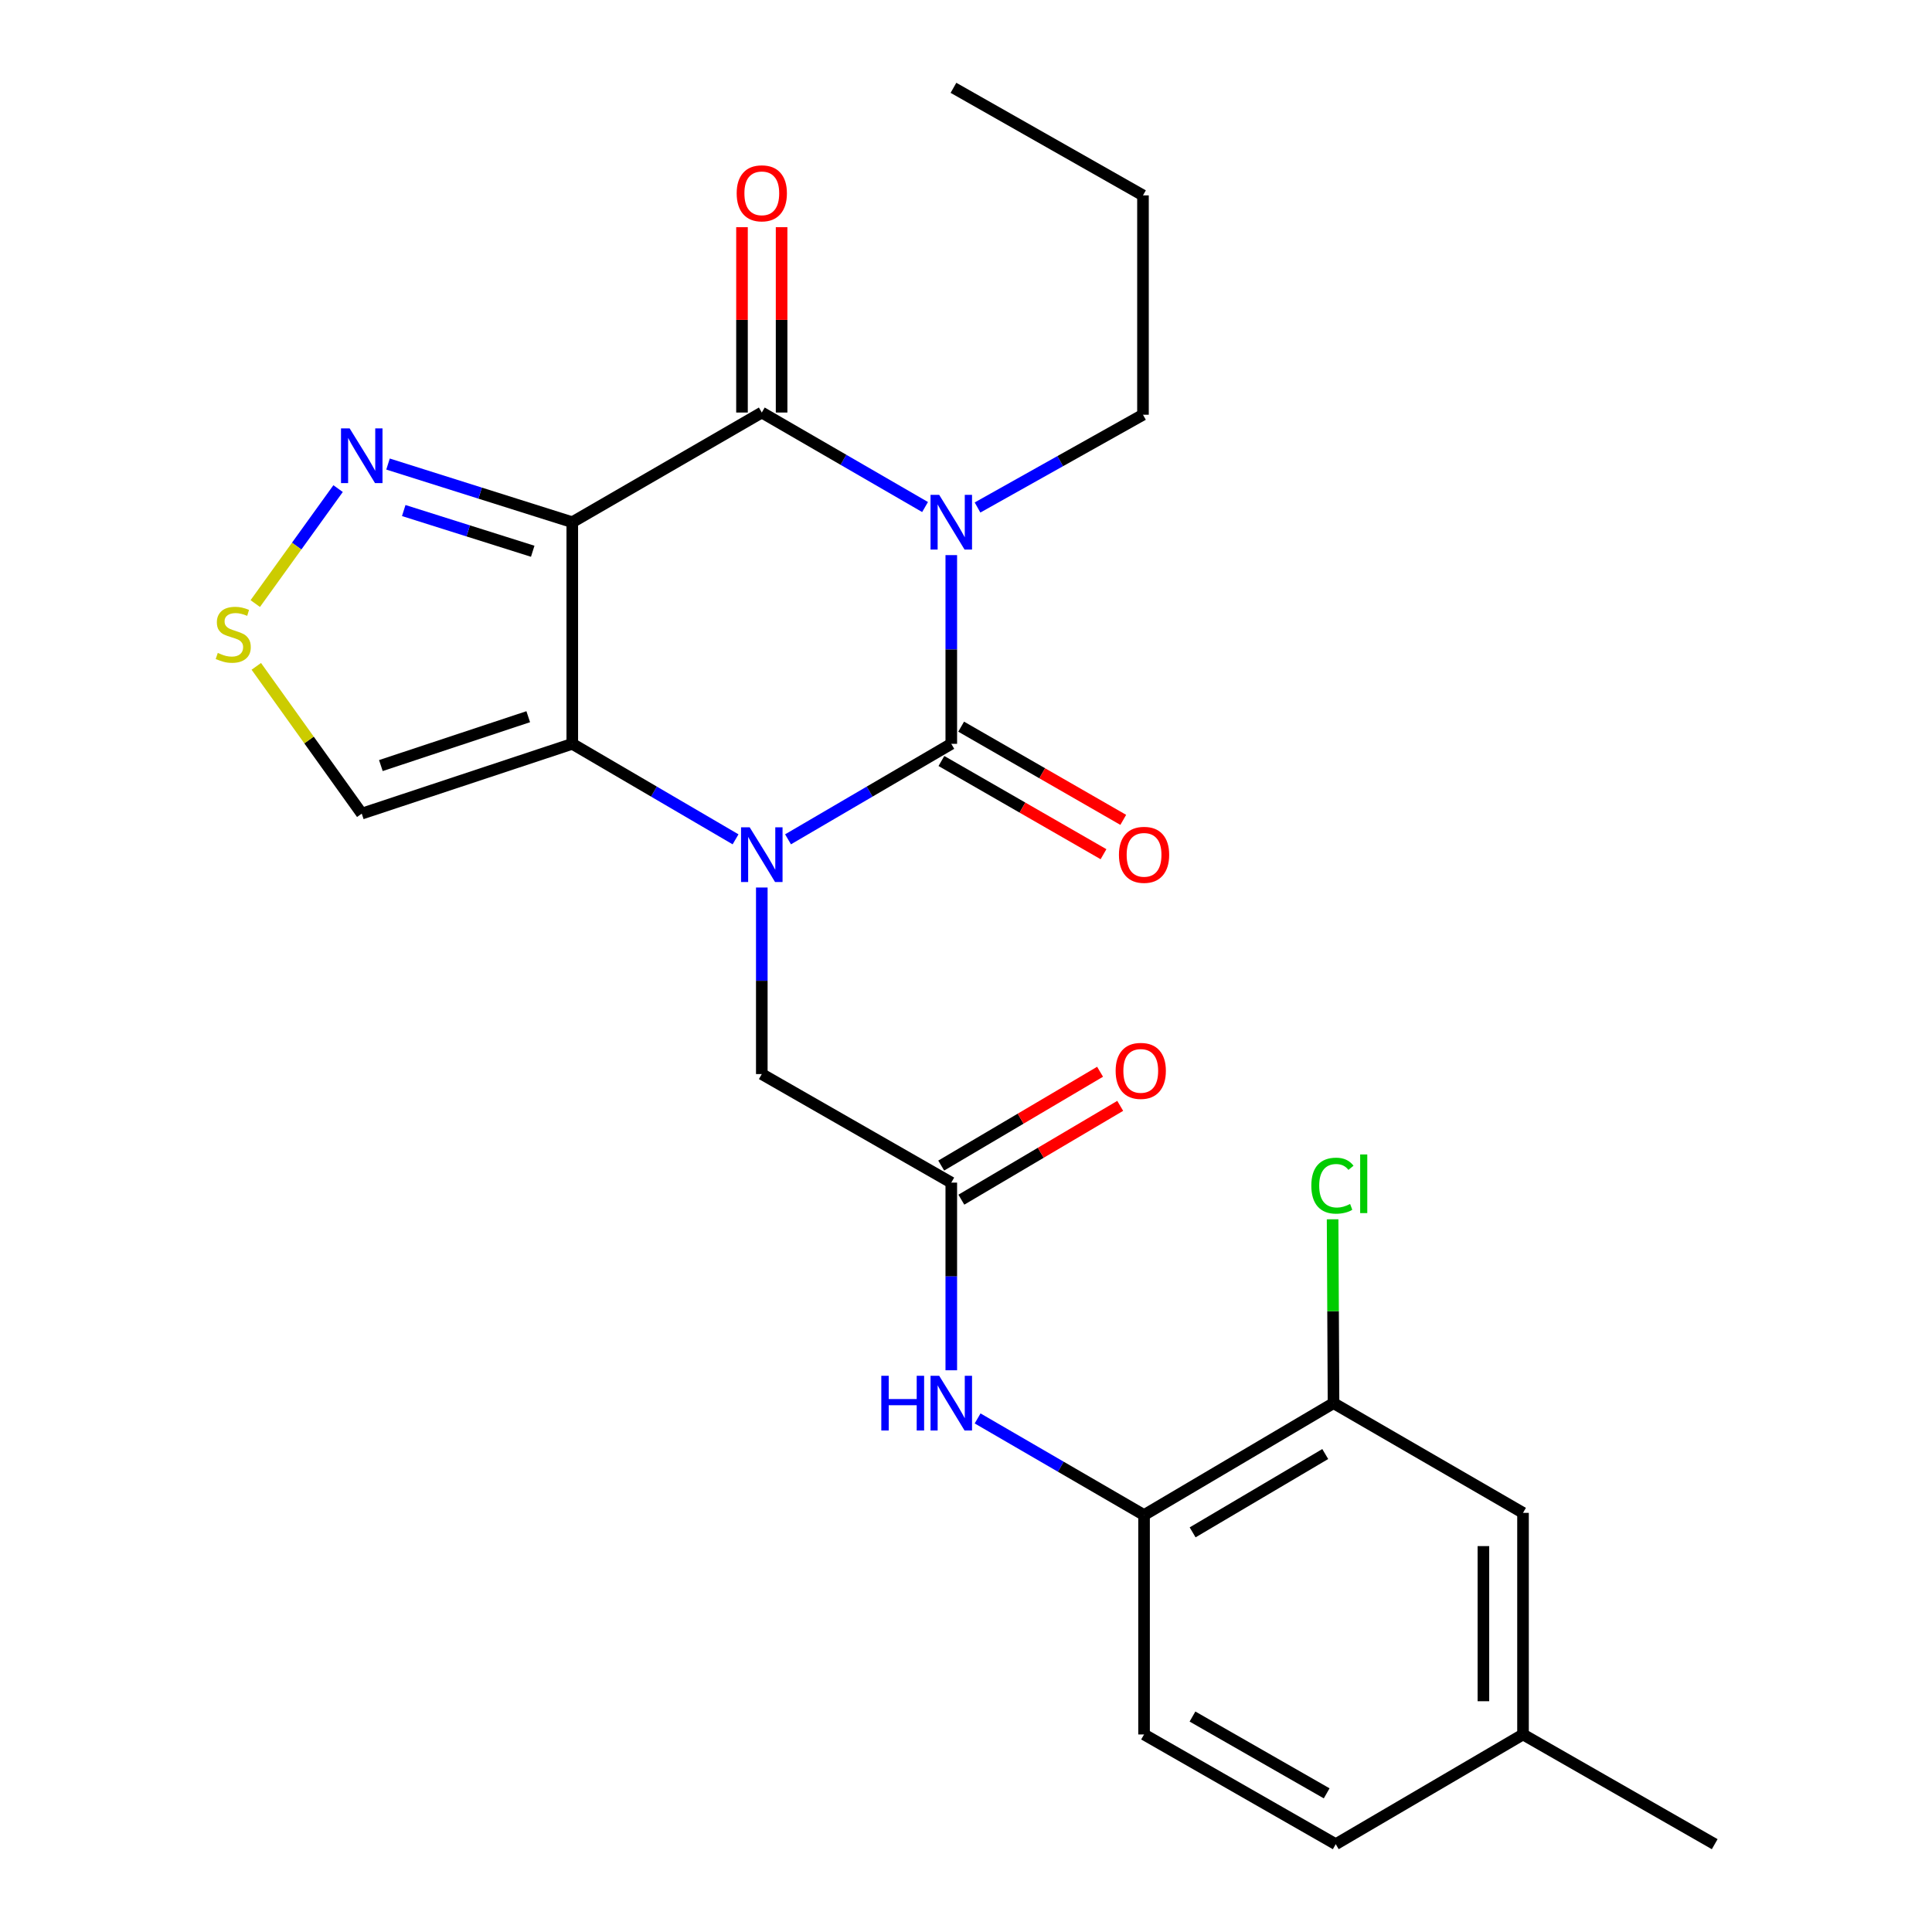 <?xml version='1.0' encoding='iso-8859-1'?>
<svg version='1.1' baseProfile='full'
              xmlns='http://www.w3.org/2000/svg'
                      xmlns:rdkit='http://www.rdkit.org/xml'
                      xmlns:xlink='http://www.w3.org/1999/xlink'
                  xml:space='preserve'
width='1000px' height='1000px' viewBox='0 0 1000 1000'>
<!-- END OF HEADER -->
<rect style='opacity:1.0;fill:#FFFFFF;stroke:none' width='1000' height='1000' x='0' y='0'> </rect>
<path class='bond-1' d='M 492.384,287.323 L 492.384,336.164' style='fill:none;fill-rule:evenodd;stroke:#0000FF;stroke-width:6px;stroke-linecap:butt;stroke-linejoin:miter;stroke-opacity:1' />
<path class='bond-1' d='M 492.384,336.164 L 492.384,385.005' style='fill:none;fill-rule:evenodd;stroke:#000000;stroke-width:6px;stroke-linecap:butt;stroke-linejoin:miter;stroke-opacity:1' />
<path class='bond-4' d='M 478.811,262.439 L 436.557,237.983' style='fill:none;fill-rule:evenodd;stroke:#0000FF;stroke-width:6px;stroke-linecap:butt;stroke-linejoin:miter;stroke-opacity:1' />
<path class='bond-4' d='M 436.557,237.983 L 394.304,213.527' style='fill:none;fill-rule:evenodd;stroke:#000000;stroke-width:6px;stroke-linecap:butt;stroke-linejoin:miter;stroke-opacity:1' />
<path class='bond-17' d='M 505.968,262.679 L 548.786,238.673' style='fill:none;fill-rule:evenodd;stroke:#0000FF;stroke-width:6px;stroke-linecap:butt;stroke-linejoin:miter;stroke-opacity:1' />
<path class='bond-17' d='M 548.786,238.673 L 591.603,214.666' style='fill:none;fill-rule:evenodd;stroke:#000000;stroke-width:6px;stroke-linecap:butt;stroke-linejoin:miter;stroke-opacity:1' />
<path class='bond-0' d='M 407.884,434.433 L 450.134,409.719' style='fill:none;fill-rule:evenodd;stroke:#0000FF;stroke-width:6px;stroke-linecap:butt;stroke-linejoin:miter;stroke-opacity:1' />
<path class='bond-0' d='M 450.134,409.719 L 492.384,385.005' style='fill:none;fill-rule:evenodd;stroke:#000000;stroke-width:6px;stroke-linecap:butt;stroke-linejoin:miter;stroke-opacity:1' />
<path class='bond-9' d='M 394.304,459.376 L 394.304,507.657' style='fill:none;fill-rule:evenodd;stroke:#0000FF;stroke-width:6px;stroke-linecap:butt;stroke-linejoin:miter;stroke-opacity:1' />
<path class='bond-9' d='M 394.304,507.657 L 394.304,555.937' style='fill:none;fill-rule:evenodd;stroke:#000000;stroke-width:6px;stroke-linecap:butt;stroke-linejoin:miter;stroke-opacity:1' />
<path class='bond-25' d='M 380.723,434.434 L 338.467,409.72' style='fill:none;fill-rule:evenodd;stroke:#0000FF;stroke-width:6px;stroke-linecap:butt;stroke-linejoin:miter;stroke-opacity:1' />
<path class='bond-25' d='M 338.467,409.72 L 296.212,385.005' style='fill:none;fill-rule:evenodd;stroke:#000000;stroke-width:6px;stroke-linecap:butt;stroke-linejoin:miter;stroke-opacity:1' />
<path class='bond-12' d='M 487.274,393.892 L 529.224,418.013' style='fill:none;fill-rule:evenodd;stroke:#000000;stroke-width:6px;stroke-linecap:butt;stroke-linejoin:miter;stroke-opacity:1' />
<path class='bond-12' d='M 529.224,418.013 L 571.174,442.135' style='fill:none;fill-rule:evenodd;stroke:#FF0000;stroke-width:6px;stroke-linecap:butt;stroke-linejoin:miter;stroke-opacity:1' />
<path class='bond-12' d='M 497.494,376.119 L 539.444,400.24' style='fill:none;fill-rule:evenodd;stroke:#000000;stroke-width:6px;stroke-linecap:butt;stroke-linejoin:miter;stroke-opacity:1' />
<path class='bond-12' d='M 539.444,400.24 L 581.394,424.361' style='fill:none;fill-rule:evenodd;stroke:#FF0000;stroke-width:6px;stroke-linecap:butt;stroke-linejoin:miter;stroke-opacity:1' />
<path class='bond-2' d='M 296.212,270.295 L 394.304,213.527' style='fill:none;fill-rule:evenodd;stroke:#000000;stroke-width:6px;stroke-linecap:butt;stroke-linejoin:miter;stroke-opacity:1' />
<path class='bond-3' d='M 296.212,270.295 L 296.212,385.005' style='fill:none;fill-rule:evenodd;stroke:#000000;stroke-width:6px;stroke-linecap:butt;stroke-linejoin:miter;stroke-opacity:1' />
<path class='bond-5' d='M 296.212,270.295 L 248.526,255.242' style='fill:none;fill-rule:evenodd;stroke:#000000;stroke-width:6px;stroke-linecap:butt;stroke-linejoin:miter;stroke-opacity:1' />
<path class='bond-5' d='M 248.526,255.242 L 200.84,240.189' style='fill:none;fill-rule:evenodd;stroke:#0000FF;stroke-width:6px;stroke-linecap:butt;stroke-linejoin:miter;stroke-opacity:1' />
<path class='bond-5' d='M 275.734,285.331 L 242.354,274.794' style='fill:none;fill-rule:evenodd;stroke:#000000;stroke-width:6px;stroke-linecap:butt;stroke-linejoin:miter;stroke-opacity:1' />
<path class='bond-5' d='M 242.354,274.794 L 208.974,264.257' style='fill:none;fill-rule:evenodd;stroke:#0000FF;stroke-width:6px;stroke-linecap:butt;stroke-linejoin:miter;stroke-opacity:1' />
<path class='bond-6' d='M 296.212,385.005 L 187.243,421.135' style='fill:none;fill-rule:evenodd;stroke:#000000;stroke-width:6px;stroke-linecap:butt;stroke-linejoin:miter;stroke-opacity:1' />
<path class='bond-6' d='M 273.414,370.964 L 197.136,396.255' style='fill:none;fill-rule:evenodd;stroke:#000000;stroke-width:6px;stroke-linecap:butt;stroke-linejoin:miter;stroke-opacity:1' />
<path class='bond-14' d='M 404.555,213.527 L 404.555,165.552' style='fill:none;fill-rule:evenodd;stroke:#000000;stroke-width:6px;stroke-linecap:butt;stroke-linejoin:miter;stroke-opacity:1' />
<path class='bond-14' d='M 404.555,165.552 L 404.555,117.578' style='fill:none;fill-rule:evenodd;stroke:#FF0000;stroke-width:6px;stroke-linecap:butt;stroke-linejoin:miter;stroke-opacity:1' />
<path class='bond-14' d='M 384.053,213.527 L 384.053,165.552' style='fill:none;fill-rule:evenodd;stroke:#000000;stroke-width:6px;stroke-linecap:butt;stroke-linejoin:miter;stroke-opacity:1' />
<path class='bond-14' d='M 384.053,165.552 L 384.053,117.578' style='fill:none;fill-rule:evenodd;stroke:#FF0000;stroke-width:6px;stroke-linecap:butt;stroke-linejoin:miter;stroke-opacity:1' />
<path class='bond-7' d='M 174.993,252.902 L 153.559,282.656' style='fill:none;fill-rule:evenodd;stroke:#0000FF;stroke-width:6px;stroke-linecap:butt;stroke-linejoin:miter;stroke-opacity:1' />
<path class='bond-7' d='M 153.559,282.656 L 132.126,312.41' style='fill:none;fill-rule:evenodd;stroke:#CCCC00;stroke-width:6px;stroke-linecap:butt;stroke-linejoin:miter;stroke-opacity:1' />
<path class='bond-26' d='M 187.243,421.135 L 159.952,383.021' style='fill:none;fill-rule:evenodd;stroke:#000000;stroke-width:6px;stroke-linecap:butt;stroke-linejoin:miter;stroke-opacity:1' />
<path class='bond-26' d='M 159.952,383.021 L 132.661,344.907' style='fill:none;fill-rule:evenodd;stroke:#CCCC00;stroke-width:6px;stroke-linecap:butt;stroke-linejoin:miter;stroke-opacity:1' />
<path class='bond-8' d='M 492.384,612.124 L 394.304,555.937' style='fill:none;fill-rule:evenodd;stroke:#000000;stroke-width:6px;stroke-linecap:butt;stroke-linejoin:miter;stroke-opacity:1' />
<path class='bond-10' d='M 492.384,612.124 L 492.384,660.688' style='fill:none;fill-rule:evenodd;stroke:#000000;stroke-width:6px;stroke-linecap:butt;stroke-linejoin:miter;stroke-opacity:1' />
<path class='bond-10' d='M 492.384,660.688 L 492.384,709.251' style='fill:none;fill-rule:evenodd;stroke:#0000FF;stroke-width:6px;stroke-linecap:butt;stroke-linejoin:miter;stroke-opacity:1' />
<path class='bond-16' d='M 497.597,620.951 L 538.708,596.671' style='fill:none;fill-rule:evenodd;stroke:#000000;stroke-width:6px;stroke-linecap:butt;stroke-linejoin:miter;stroke-opacity:1' />
<path class='bond-16' d='M 538.708,596.671 L 579.819,572.392' style='fill:none;fill-rule:evenodd;stroke:#FF0000;stroke-width:6px;stroke-linecap:butt;stroke-linejoin:miter;stroke-opacity:1' />
<path class='bond-16' d='M 487.171,603.298 L 528.282,579.018' style='fill:none;fill-rule:evenodd;stroke:#000000;stroke-width:6px;stroke-linecap:butt;stroke-linejoin:miter;stroke-opacity:1' />
<path class='bond-16' d='M 528.282,579.018 L 569.393,554.738' style='fill:none;fill-rule:evenodd;stroke:#FF0000;stroke-width:6px;stroke-linecap:butt;stroke-linejoin:miter;stroke-opacity:1' />
<path class='bond-11' d='M 506.008,734.173 L 549.085,759.178' style='fill:none;fill-rule:evenodd;stroke:#0000FF;stroke-width:6px;stroke-linecap:butt;stroke-linejoin:miter;stroke-opacity:1' />
<path class='bond-11' d='M 549.085,759.178 L 592.161,784.183' style='fill:none;fill-rule:evenodd;stroke:#000000;stroke-width:6px;stroke-linecap:butt;stroke-linejoin:miter;stroke-opacity:1' />
<path class='bond-13' d='M 592.161,784.183 L 690.23,726.265' style='fill:none;fill-rule:evenodd;stroke:#000000;stroke-width:6px;stroke-linecap:butt;stroke-linejoin:miter;stroke-opacity:1' />
<path class='bond-13' d='M 617.298,793.149 L 685.946,752.606' style='fill:none;fill-rule:evenodd;stroke:#000000;stroke-width:6px;stroke-linecap:butt;stroke-linejoin:miter;stroke-opacity:1' />
<path class='bond-18' d='M 592.161,784.183 L 592.161,897.754' style='fill:none;fill-rule:evenodd;stroke:#000000;stroke-width:6px;stroke-linecap:butt;stroke-linejoin:miter;stroke-opacity:1' />
<path class='bond-15' d='M 690.23,726.265 L 788.311,783.056' style='fill:none;fill-rule:evenodd;stroke:#000000;stroke-width:6px;stroke-linecap:butt;stroke-linejoin:miter;stroke-opacity:1' />
<path class='bond-19' d='M 690.23,726.265 L 689.992,678.68' style='fill:none;fill-rule:evenodd;stroke:#000000;stroke-width:6px;stroke-linecap:butt;stroke-linejoin:miter;stroke-opacity:1' />
<path class='bond-19' d='M 689.992,678.68 L 689.753,631.095' style='fill:none;fill-rule:evenodd;stroke:#00CC00;stroke-width:6px;stroke-linecap:butt;stroke-linejoin:miter;stroke-opacity:1' />
<path class='bond-27' d='M 788.311,783.056 L 788.311,897.754' style='fill:none;fill-rule:evenodd;stroke:#000000;stroke-width:6px;stroke-linecap:butt;stroke-linejoin:miter;stroke-opacity:1' />
<path class='bond-27' d='M 767.809,800.261 L 767.809,880.55' style='fill:none;fill-rule:evenodd;stroke:#000000;stroke-width:6px;stroke-linecap:butt;stroke-linejoin:miter;stroke-opacity:1' />
<path class='bond-23' d='M 591.603,214.666 L 591.603,101.129' style='fill:none;fill-rule:evenodd;stroke:#000000;stroke-width:6px;stroke-linecap:butt;stroke-linejoin:miter;stroke-opacity:1' />
<path class='bond-21' d='M 592.161,897.754 L 691.381,954.545' style='fill:none;fill-rule:evenodd;stroke:#000000;stroke-width:6px;stroke-linecap:butt;stroke-linejoin:miter;stroke-opacity:1' />
<path class='bond-21' d='M 617.229,888.479 L 686.683,928.233' style='fill:none;fill-rule:evenodd;stroke:#000000;stroke-width:6px;stroke-linecap:butt;stroke-linejoin:miter;stroke-opacity:1' />
<path class='bond-20' d='M 788.311,897.754 L 691.381,954.545' style='fill:none;fill-rule:evenodd;stroke:#000000;stroke-width:6px;stroke-linecap:butt;stroke-linejoin:miter;stroke-opacity:1' />
<path class='bond-22' d='M 788.311,897.754 L 887.53,954.545' style='fill:none;fill-rule:evenodd;stroke:#000000;stroke-width:6px;stroke-linecap:butt;stroke-linejoin:miter;stroke-opacity:1' />
<path class='bond-24' d='M 591.603,101.129 L 493.512,45.455' style='fill:none;fill-rule:evenodd;stroke:#000000;stroke-width:6px;stroke-linecap:butt;stroke-linejoin:miter;stroke-opacity:1' />
<path  class='atom-0' d='M 486.124 256.135
L 495.404 271.135
Q 496.324 272.615, 497.804 275.295
Q 499.284 277.975, 499.364 278.135
L 499.364 256.135
L 503.124 256.135
L 503.124 284.455
L 499.244 284.455
L 489.284 268.055
Q 488.124 266.135, 486.884 263.935
Q 485.684 261.735, 485.324 261.055
L 485.324 284.455
L 481.644 284.455
L 481.644 256.135
L 486.124 256.135
' fill='#0000FF'/>
<path  class='atom-1' d='M 388.044 428.217
L 397.324 443.217
Q 398.244 444.697, 399.724 447.377
Q 401.204 450.057, 401.284 450.217
L 401.284 428.217
L 405.044 428.217
L 405.044 456.537
L 401.164 456.537
L 391.204 440.137
Q 390.044 438.217, 388.804 436.017
Q 387.604 433.817, 387.244 433.137
L 387.244 456.537
L 383.564 456.537
L 383.564 428.217
L 388.044 428.217
' fill='#0000FF'/>
<path  class='atom-6' d='M 180.983 221.737
L 190.263 236.737
Q 191.183 238.217, 192.663 240.897
Q 194.143 243.577, 194.223 243.737
L 194.223 221.737
L 197.983 221.737
L 197.983 250.057
L 194.103 250.057
L 184.143 233.657
Q 182.983 231.737, 181.743 229.537
Q 180.543 227.337, 180.183 226.657
L 180.183 250.057
L 176.503 250.057
L 176.503 221.737
L 180.983 221.737
' fill='#0000FF'/>
<path  class='atom-8' d='M 112.724 337.957
Q 113.044 338.077, 114.364 338.637
Q 115.684 339.197, 117.124 339.557
Q 118.604 339.877, 120.044 339.877
Q 122.724 339.877, 124.284 338.597
Q 125.844 337.277, 125.844 334.997
Q 125.844 333.437, 125.044 332.477
Q 124.284 331.517, 123.084 330.997
Q 121.884 330.477, 119.884 329.877
Q 117.364 329.117, 115.844 328.397
Q 114.364 327.677, 113.284 326.157
Q 112.244 324.637, 112.244 322.077
Q 112.244 318.517, 114.644 316.317
Q 117.084 314.117, 121.884 314.117
Q 125.164 314.117, 128.884 315.677
L 127.964 318.757
Q 124.564 317.357, 122.004 317.357
Q 119.244 317.357, 117.724 318.517
Q 116.204 319.637, 116.244 321.597
Q 116.244 323.117, 117.004 324.037
Q 117.804 324.957, 118.924 325.477
Q 120.084 325.997, 122.004 326.597
Q 124.564 327.397, 126.084 328.197
Q 127.604 328.997, 128.684 330.637
Q 129.804 332.237, 129.804 334.997
Q 129.804 338.917, 127.164 341.037
Q 124.564 343.117, 120.204 343.117
Q 117.684 343.117, 115.764 342.557
Q 113.884 342.037, 111.644 341.117
L 112.724 337.957
' fill='#CCCC00'/>
<path  class='atom-11' d='M 456.164 712.105
L 460.004 712.105
L 460.004 724.145
L 474.484 724.145
L 474.484 712.105
L 478.324 712.105
L 478.324 740.425
L 474.484 740.425
L 474.484 727.345
L 460.004 727.345
L 460.004 740.425
L 456.164 740.425
L 456.164 712.105
' fill='#0000FF'/>
<path  class='atom-11' d='M 486.124 712.105
L 495.404 727.105
Q 496.324 728.585, 497.804 731.265
Q 499.284 733.945, 499.364 734.105
L 499.364 712.105
L 503.124 712.105
L 503.124 740.425
L 499.244 740.425
L 489.284 724.025
Q 488.124 722.105, 486.884 719.905
Q 485.684 717.705, 485.324 717.025
L 485.324 740.425
L 481.644 740.425
L 481.644 712.105
L 486.124 712.105
' fill='#0000FF'/>
<path  class='atom-13' d='M 579.161 442.457
Q 579.161 435.657, 582.521 431.857
Q 585.881 428.057, 592.161 428.057
Q 598.441 428.057, 601.801 431.857
Q 605.161 435.657, 605.161 442.457
Q 605.161 449.337, 601.761 453.257
Q 598.361 457.137, 592.161 457.137
Q 585.921 457.137, 582.521 453.257
Q 579.161 449.377, 579.161 442.457
M 592.161 453.937
Q 596.481 453.937, 598.801 451.057
Q 601.161 448.137, 601.161 442.457
Q 601.161 436.897, 598.801 434.097
Q 596.481 431.257, 592.161 431.257
Q 587.841 431.257, 585.481 434.057
Q 583.161 436.857, 583.161 442.457
Q 583.161 448.177, 585.481 451.057
Q 587.841 453.937, 592.161 453.937
' fill='#FF0000'/>
<path  class='atom-15' d='M 381.304 100.059
Q 381.304 93.259, 384.664 89.459
Q 388.024 85.659, 394.304 85.659
Q 400.584 85.659, 403.944 89.459
Q 407.304 93.259, 407.304 100.059
Q 407.304 106.939, 403.904 110.859
Q 400.504 114.739, 394.304 114.739
Q 388.064 114.739, 384.664 110.859
Q 381.304 106.979, 381.304 100.059
M 394.304 111.539
Q 398.624 111.539, 400.944 108.659
Q 403.304 105.739, 403.304 100.059
Q 403.304 94.499, 400.944 91.699
Q 398.624 88.859, 394.304 88.859
Q 389.984 88.859, 387.624 91.659
Q 385.304 94.459, 385.304 100.059
Q 385.304 105.779, 387.624 108.659
Q 389.984 111.539, 394.304 111.539
' fill='#FF0000'/>
<path  class='atom-17' d='M 577.453 554.286
Q 577.453 547.486, 580.813 543.686
Q 584.173 539.886, 590.453 539.886
Q 596.733 539.886, 600.093 543.686
Q 603.453 547.486, 603.453 554.286
Q 603.453 561.166, 600.053 565.086
Q 596.653 568.966, 590.453 568.966
Q 584.213 568.966, 580.813 565.086
Q 577.453 561.206, 577.453 554.286
M 590.453 565.766
Q 594.773 565.766, 597.093 562.886
Q 599.453 559.966, 599.453 554.286
Q 599.453 548.726, 597.093 545.926
Q 594.773 543.086, 590.453 543.086
Q 586.133 543.086, 583.773 545.886
Q 581.453 548.686, 581.453 554.286
Q 581.453 560.006, 583.773 562.886
Q 586.133 565.766, 590.453 565.766
' fill='#FF0000'/>
<path  class='atom-20' d='M 678.741 613.697
Q 678.741 606.657, 682.021 602.977
Q 685.341 599.257, 691.621 599.257
Q 697.461 599.257, 700.581 603.377
L 697.941 605.537
Q 695.661 602.537, 691.621 602.537
Q 687.341 602.537, 685.061 605.417
Q 682.821 608.257, 682.821 613.697
Q 682.821 619.297, 685.141 622.177
Q 687.501 625.057, 692.061 625.057
Q 695.181 625.057, 698.821 623.177
L 699.941 626.177
Q 698.461 627.137, 696.221 627.697
Q 693.981 628.257, 691.501 628.257
Q 685.341 628.257, 682.021 624.497
Q 678.741 620.737, 678.741 613.697
' fill='#00CC00'/>
<path  class='atom-20' d='M 704.021 597.537
L 707.701 597.537
L 707.701 627.897
L 704.021 627.897
L 704.021 597.537
' fill='#00CC00'/>
</svg>

